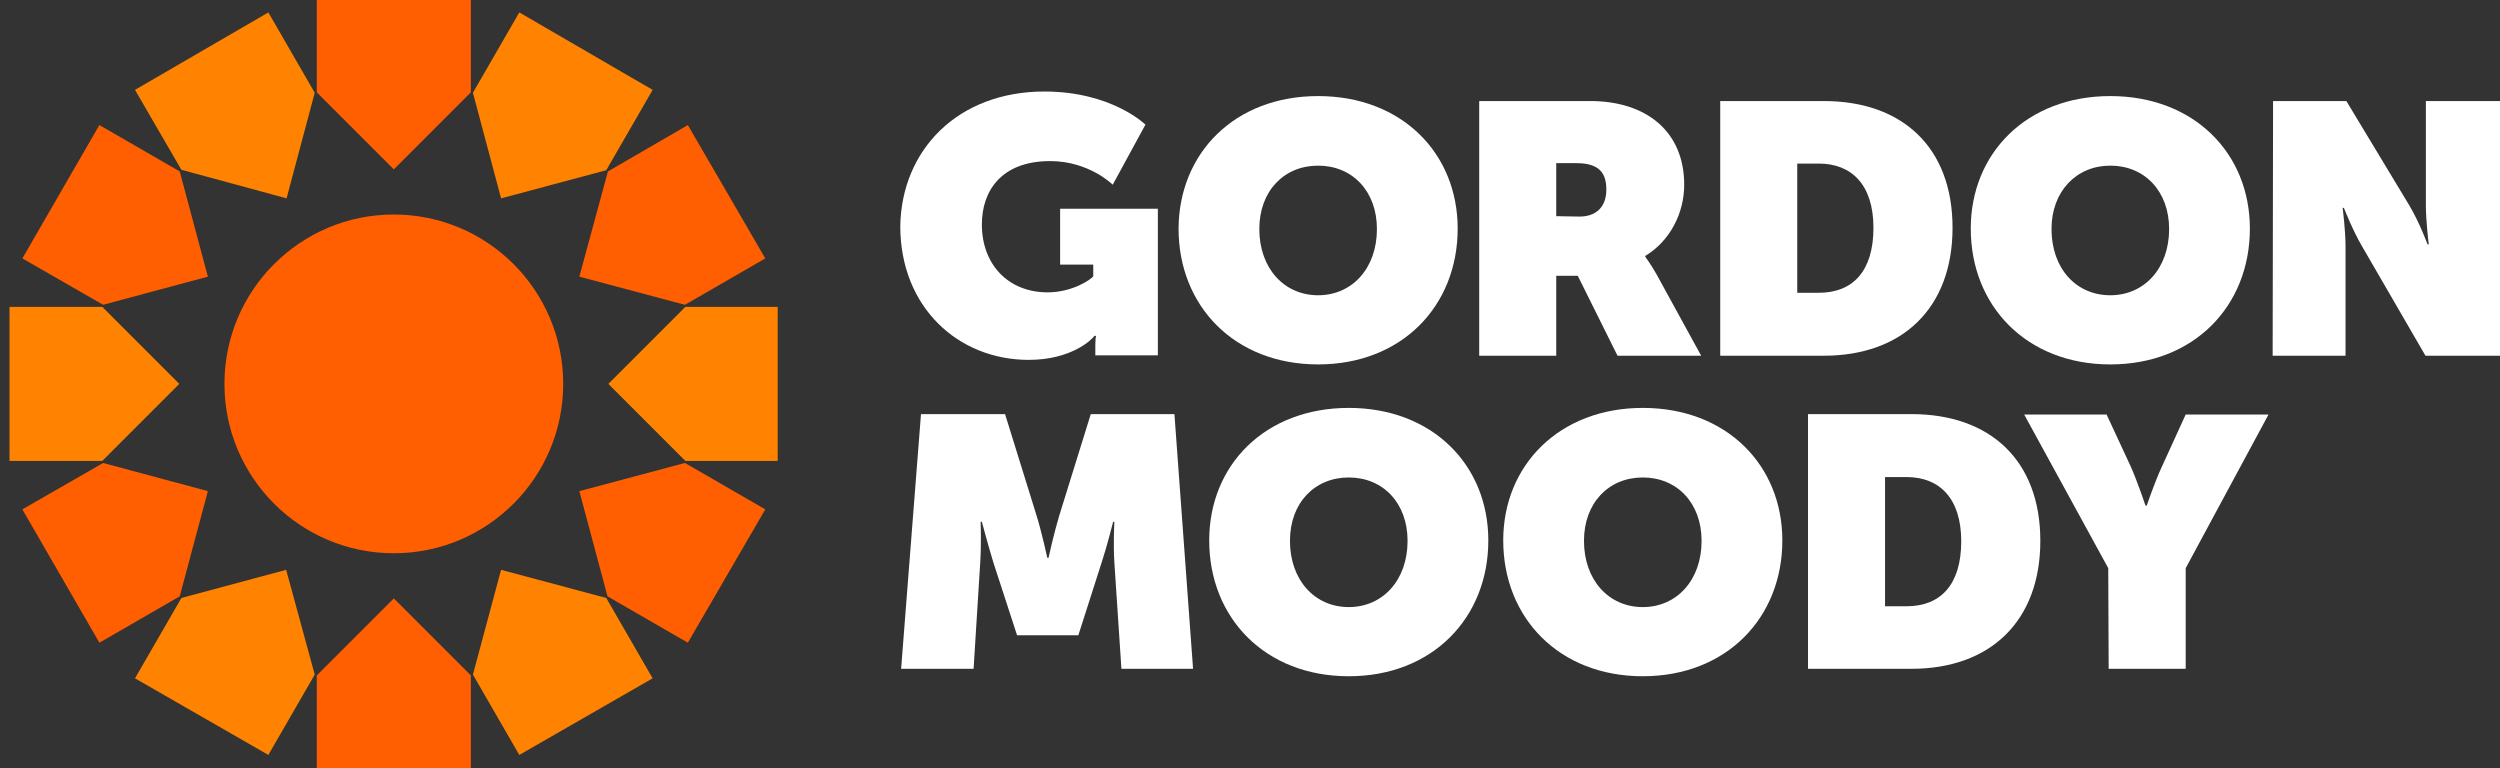 <svg xmlns="http://www.w3.org/2000/svg" version="1.1" viewBox="0 0 603.7 185.5">
<rect x="0" y="0" width="603.7" height="185.5" fill="#333333" stroke="none"/>
<style type="text/css">
	.st0{fill:#FF5F00;}
	.st1{fill:#FF8300;}
</style>
<g>
	<circle class="st0" cx="95.1" cy="92.7" r="40.9"/>
	<polygon class="st0" points="95.1,40.9 113.7,22.3 113.7,0 76.5,0 76.5,22.3"/>
	<polygon class="st1" points="69.2,47.9 76,22.4 64.8,3 32.6,21.7 43.8,41"/>
	<polygon class="st0" points="50.2,66.8 43.4,41.4 24,30.2 5.4,62.4 24.9,73.6"/>
	<polygon class="st1" points="43.3,92.7 24.7,74.1 2.3,74.1 2.3,111.3 24.7,111.3"/>
	<polygon class="st0" points="50.2,118.6 24.9,111.8 5.4,123 24,155.2 43.4,144"/>
	<polygon class="st1" points="69.1,137.6 43.8,144.4 32.6,163.8 64.8,182.3 76,162.9"/>
	<polygon class="st0" points="95.1,144.5 76.5,163.1 76.5,185.5 113.7,185.5 113.7,163.1"/>
	<polygon class="st1" points="121,137.6 114.2,162.9 125.4,182.3 157.6,163.8 146.4,144.4"/>
	<polygon class="st0" points="139.9,118.6 146.7,144 166.1,155.2 184.8,123 165.4,111.8"/>
	<polygon class="st1" points="146.9,92.7 165.5,111.3 187.8,111.3 187.8,74.1 165.5,74.1"/>
	<polygon class="st0" points="139.9,66.8 165.4,73.6 184.8,62.4 166.1,30.2 146.8,41.4"/>
	<polygon class="st1" points="121,47.9 146.4,41.1 157.6,21.7 125.4,3 114.2,22.4"/>
</g>
<g fill="#fff">
	<path d="M252.2,22.1c16.3,0,24.4,8,24.4,8l-7.9,14.5c0,0-5.7-5.7-15.1-5.7c-11.8,0-16.5,7.2-16.5,15.3c0,9.6,6.3,16.4,15.9,16.4
		c5.9,0,10.5-3.1,11-3.9v-2.8h-8V50.4h23.6v35.4h-15.1v-2.7c0-1,0.1-1.8,0.2-2h-0.4c-0.8,1.1-5.8,5.8-15.9,5.8
		c-17,0-31-12.7-31-32.3C217.7,36.2,231.3,22.1,252.2,22.1z"/>
	<path d="M357.3,24.4H384c13.5,0,22.7,7.3,22.7,20.2c0,7.1-3.6,13.7-9.4,17.2V62c0.2,0.3,1.4,1.9,2.7,4.2l10.8,19.7h-20.2L381,66.6
		h-5.2v19.3h-18.6V24.4H357.3z M381.4,52.3c4.2,0,6.5-2.5,6.5-6.5c0-3.9-1.6-6.4-7.2-6.4h-4.9v12.8L381.4,52.3L381.4,52.3z"/>
	<path d="M415.4,24.4h25c19,0,31.1,11.2,31.1,30.6s-12.1,30.9-31.1,30.9h-25V24.4z M439.2,70.7c8.3,0,13.2-5.3,13.2-15.7
		c0-10.3-5.2-15.5-13.2-15.5H434v31.2H439.2z"/>
	<path d="M548.9,24.4h17.7l15.2,25.2c2.5,4.2,4.4,9.4,4.4,9.4h0.3c0,0-0.7-5.5-0.7-9.4V24.4h17.9v61.5h-18l-15.3-26.4
		c-2.2-3.7-4.4-9.3-4.4-9.3h-0.3c0,0,0.7,5.4,0.7,9.3v26.4h-17.6L548.9,24.4L548.9,24.4z"/>
	<path d="M222.4,100h20.3l7.7,24.8c1.2,3.9,2.5,9.9,2.5,9.9h0.3c0,0,1.3-5.9,2.5-9.9l7.7-24.8h20.2l4.5,61.5h-17.3l-1.7-25.6
		c-0.3-4.6,0-9.9,0-9.9h-0.3c0,0-1.5,6-2.8,9.9l-5.6,17.5h-14.8l-5.7-17.5c-1.2-3.9-2.8-9.9-2.8-9.9h-0.3c0,0,0.2,5.2-0.1,9.9
		l-1.6,25.6h-17.5L222.4,100z"/>
	<path d="M325.7,98.5c20.2,0,33.7,13.8,33.7,32c0,18.7-13.5,32.8-33.7,32.8S292,149.2,292,130.5C292,112.3,305.5,98.5,325.7,98.5z
		 M325.7,146.6c8.2,0,14.2-6.5,14.2-16c0-9.1-5.9-15.3-14.2-15.3s-14.2,6.2-14.2,15.3C311.5,140.1,317.5,146.6,325.7,146.6z"/>
	<path d="M318.3,23.2c20.2,0,33.7,13.8,33.7,32c0,18.7-13.5,32.8-33.7,32.8s-33.7-14.1-33.7-32.8C284.7,37,298.1,23.2,318.3,23.2z
		 M318.3,71.3c8.2,0,14.2-6.5,14.2-16c0-9.1-5.9-15.3-14.2-15.3s-14.2,6.2-14.2,15.3C304.1,64.8,310.1,71.3,318.3,71.3z"/>
	<path d="M509.6,23.2c20.2,0,33.7,13.8,33.7,32c0,18.7-13.5,32.8-33.7,32.8s-33.7-14.1-33.7-32.8C475.9,37,489.4,23.2,509.6,23.2z
		 M509.6,71.3c8.2,0,14.2-6.5,14.2-16c0-9.1-5.9-15.3-14.2-15.3c-8.2,0-14.2,6.2-14.2,15.3C495.4,64.8,501.3,71.3,509.6,71.3z"/>
	<path d="M396.7,98.5c20.2,0,33.7,13.8,33.7,32c0,18.7-13.5,32.8-33.7,32.8S363,149.2,363,130.5C363,112.3,376.6,98.5,396.7,98.5z
		 M396.7,146.6c8.2,0,14.2-6.5,14.2-16c0-9.1-5.9-15.3-14.2-15.3s-14.2,6.2-14.2,15.3C382.5,140.1,388.5,146.6,396.7,146.6z"/>
	<path d="M436.6,100h25c19,0,31.1,11.2,31.1,30.6s-12.1,30.9-31.1,30.9h-25V100z M460.4,146.4c8.3,0,13.2-5.3,13.2-15.7
		c0-10.3-5.2-15.5-13.2-15.5h-5.2v31.2H460.4z"/>
	<path d="M509.1,137.2l-20.3-37.1h19.9l5.9,12.7c1.7,3.9,3.5,9.3,3.5,9.3h0.3c0,0,1.8-5.4,3.6-9.3l5.8-12.7h20l-20,37.1v24.3h-18.6
		L509.1,137.2L509.1,137.2z"/>
</g>
</svg>
